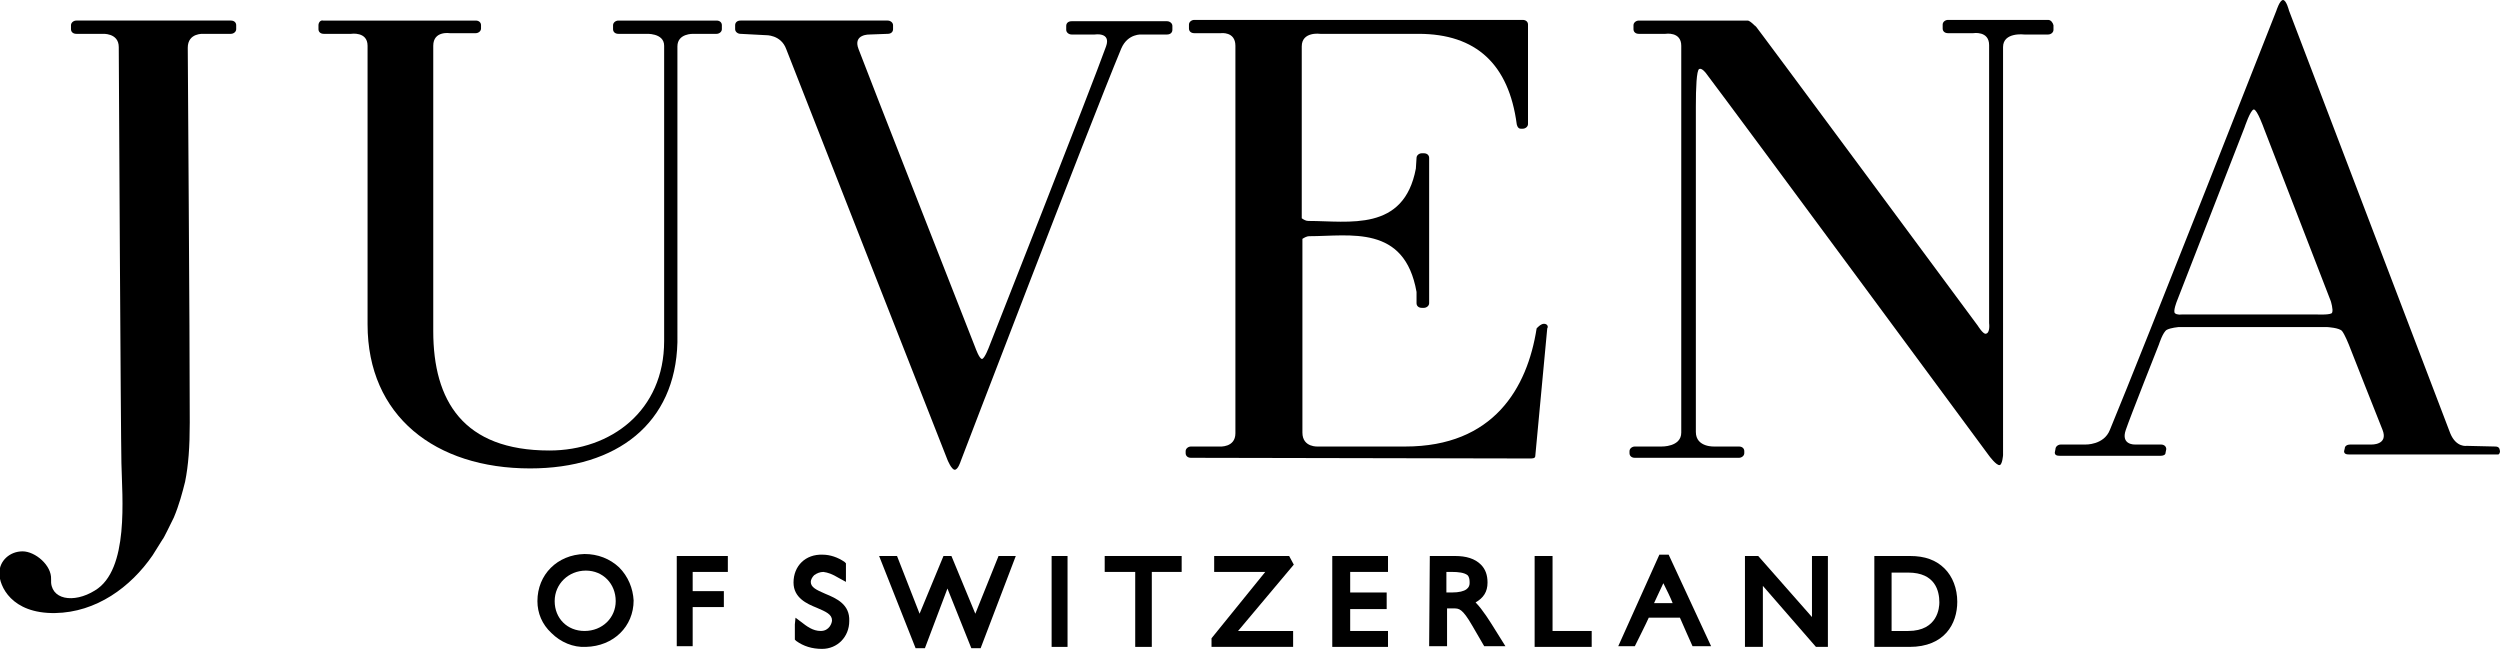 <?xml version="1.0" encoding="UTF-8"?>
<svg id="Ebene_1" xmlns="http://www.w3.org/2000/svg" version="1.1" viewBox="0 0 376.8 100.1">
  <!-- Generator: Adobe Illustrator 30.0.0, SVG Export Plug-In . SVG Version: 2.1.1 Build 123)  -->
  <path d="M158.5,83.8v13.7h2.4v-13.7h-2.4Z"/>
  <path d="M224.9,94.2c-.2-.3-1.4-2.3-2.5-3.4,1.2-.7,1.8-1.6,1.8-3h0c0-1.1-.3-2-1-2.7-.9-.9-2.2-1.3-3.9-1.3h-3.8l-.1,13.6h2.7v-5.7h1c.8,0,1.3,0,2.8,2.6l1.8,3.1h3.2l-2-3.2ZM221.5,87.9c0,.6-.4,1.4-2.7,1.4h-.8v-3.1h.8c1,0,1.9.1,2.4.5.2.2.3.6.3,1v.2Z"/>
  <path d="M251.5,83.6h-1.4l-6.2,13.8h2.5s1.9-3.8,2.1-4.3h4.7c.2.5,1.9,4.3,1.9,4.3h2.8l-6.4-13.8ZM249.3,90.9c.4-.8.9-2,1.4-3,.5,1,1.1,2.2,1.4,3h-2.8Z"/>
  <polyline points="166.5 83.8 178.1 83.8 178.1 86.2 173.6 86.2 173.6 97.5 171.1 97.5 171.1 86.2 166.5 86.2 166.5 83.8"/>
  <polyline points="183 83.8 194.3 83.8 195 85.1 186.6 95.1 194.9 95.1 194.9 97.5 182.6 97.5 182.6 96.2 190.7 86.2 183 86.2 183 83.8"/>
  <polygon points="209 91.8 203.5 91.8 203.5 95.1 209.2 95.1 209.2 97.5 200.8 97.5 200.8 83.8 209.2 83.8 209.2 86.2 203.5 86.2 203.5 89.3 209 89.3 209 91.8"/>
  <polyline points="231.3 83.8 234 83.8 234 95.1 239.9 95.1 239.9 97.5 231.3 97.5 231.3 83.8"/>
  <polyline points="263 83.8 265 83.8 273.1 93 273.1 83.8 275.5 83.8 275.5 97.5 273.7 97.5 265.7 88.3 265.7 97.5 263 97.5 263 83.8"/>
  <path d="M293.1,85.7c-1.3-1.3-3-1.9-5.2-1.9h-5.4v13.7h5.3c5.3,0,7.2-3.5,7.2-6.8,0-2-.7-3.8-1.9-5ZM287.6,95.1h-2.5v-8.8h2.5c4.1,0,4.7,2.8,4.7,4.5,0,.7-.2,4.3-4.7,4.3Z"/>
  <polygon points="132.5 83.8 138 97.7 139.4 97.7 142.8 88.7 146.4 97.7 147.8 97.7 153.1 83.8 150.5 83.8 147 92.5 143.4 83.8 142.2 83.8 138.6 92.5 135.2 83.8 132.5 83.8"/>
  <path d="M119.6,87.8c0,2.3,2,3.2,3.5,3.8,1.4.6,2.3,1,2.3,1.9,0,.4-.4,1.6-1.7,1.6-1.2,0-2.1-.7-3-1.4l-.8-.6-.1,1v2.3l.2.2c1.1.8,2.4,1.2,3.9,1.2,2.3,0,4.1-1.8,4.1-4.2.1-2.5-1.9-3.4-3.6-4.1-1.4-.6-2.2-1-2.2-1.8,0-.3.2-.7.5-1,.4-.3.9-.5,1.4-.5.7.1,1.3.3,2.3.9l1.1.6v-2.8l-.2-.2c-1-.7-2.2-1.1-3.3-1.1-2.6-.1-4.4,1.7-4.4,4.2Z"/>
  <path d="M109.7,86.2h-5.3v2.9h4.7v2.4h-4.7v5.9h-2.4v-13.6h7.7v2.4Z"/>
  <path d="M93.3,85.5c-1.4-1.3-3.2-2-5.2-2-4.1.1-7.1,3.1-7.1,7.1,0,1.8.7,3.5,2.1,4.8,1.4,1.4,3.3,2.2,5.2,2.1,4.2-.1,7.2-3.1,7.2-7-.1-1.8-.8-3.6-2.2-5ZM88.1,95.1c-2.6,0-4.5-1.9-4.5-4.5s2.1-4.6,4.7-4.6,4.5,2,4.5,4.6c0,2.5-2,4.5-4.7,4.5Z"/>
  <g>
    <path d="M55.4,48.9c0,13.8,10.2,21.7,24.5,21.7,13.1,0,21.9-6.8,22.2-19V7c0-2,2.4-1.9,2.4-1.9h3.5c.4,0,.8-.3.8-.7v-.6c0-.4-.3-.7-.8-.7h-14.8c-.4,0-.8.3-.8.7v.6c0,.4.3.7.8.7h4.1s2.8-.2,2.8,1.8v44.5c0,10.5-8,16.5-17.3,16.5-13,0-17.5-7.5-17.5-18V6.9c0-2.3,2.5-1.9,2.5-1.9h3.9c.4,0,.8-.3.8-.7v-.5c0-.4-.3-.7-.8-.7h-23c-.4-.1-.7.3-.7.7v.6c0,.4.3.7.8.7h4.1s2.5-.4,2.5,1.8v42Z"/>
    <path d="M232.7,48.8h0c-.5,0-1.1.7-1.1.7-1.4,9-6.5,17.8-19.8,17.8h-13.1s-2.4.2-2.4-2.1v-29.2c.3-.2.7-.4,1-.4,6.2,0,14.4-1.8,16.2,8.4v1.7c0,.4.3.7.8.7h.3c.4,0,.8-.3.8-.7v-21.9c0-.4-.3-.7-.8-.7h-.3c-.4,0-.8.3-.8.7l-.1,1.6c-1.8,9.6-10.1,7.9-16.2,7.9-.4,0-.7-.2-1-.4V7c0-2.3,2.8-1.9,2.8-1.9h14.8c8.7,0,13.6,4.6,14.8,13.6,0,0,.1.7.6.7h.3c.4,0,.8-.3.8-.7V3.7c0-.4-.3-.7-.8-.7h-49.5c-.4,0-.8.3-.8.7v.6c0,.4.3.7.8.7h4s2.2-.3,2.2,1.9v58.4c0,2.2-2.4,2-2.4,2h-4.3c-.4,0-.8.3-.8.7v.3c0,.4.3.7.8.7l50.3.1h.8c.4,0,.8,0,.8-.4l1.8-19.2c.2-.3,0-.7-.5-.7Z"/>
    <path d="M143.9,70.8c-.5,0-1.1-1.5-1.1-1.5,0,0-23.7-60.3-24.3-61.9-.8-2.2-3.1-2.1-3.1-2.1l-3.8-.2c-.4,0-.8-.3-.8-.7v-.6c0-.4.3-.7.8-.7h22.2c.4,0,.8.3.8.7v.6c0,.4-.3.7-.8.7l-2.7.1s-2.6-.1-1.7,2.2c.8,2.2,17.6,45,17.6,45,0,0,.6,1.7,1,1.7s1.1-1.9,1.1-1.9c0,0,15.5-39.3,17.6-45.2.8-2.2-1.7-1.8-1.7-1.8h-3.5c-.4,0-.8-.3-.8-.7v-.6c0-.4.3-.7.8-.7h14.4c.4,0,.8.3.8.7v.6c0,.4-.3.7-.8.7h-3.8s-2.1-.2-3.1,2.1c-5.1,12.3-24.2,62.2-24.2,62.2,0,0-.4,1.3-.9,1.3Z"/>
    <path d="M376.8,68c0-.1-.1-.4-.1-.4-.1-.2-.3-.3-.6-.3l-4.3-.1s-1.6.3-2.5-1.9c-.6-1.6-24.3-63.7-24.3-63.7,0,0-.4-1.6-.9-1.6s-1,1.6-1,1.6c0,0-20,50.9-25.1,63.2-.9,2.3-3.7,2.2-3.7,2.2h-3.7c-.4,0-.8.3-.8.7l-.1.5c0,.4.3.5.8.5h15.1c.4,0,.8-.1.8-.5l.1-.5c0-.4-.3-.7-.8-.7h-3.9s-2.2.1-1.4-2.2c.6-1.8,5-12.9,5-12.9,0,0,.6-1.9,1.2-2.2s1.7-.4,1.7-.4h22.5s1.8.1,2.2.6c.4.5,1,2,1,2,0,0,4.8,12.2,5.1,12.9.9,2.3-1.7,2.2-1.7,2.2h-3.2c-.4,0-.8.2-.8.6l-.1.4c0,.4.3.5.8.5h22.4c.2,0,.3-.3.3-.5h0s0,0,0,0ZM349.3,47.4h-20.5s-.7.1-1-.2.3-1.8.3-1.8l10.2-26.2s.9-2.7,1.4-2.7,1.5,2.8,1.5,2.8l10.1,26.1s.4,1.3.2,1.7c0,.4-2.2.3-2.2.3Z"/>
    <path d="M308.7,3h-15.1c-.4,0-.8.3-.8.7v.6c0,.4.3.7.8.7h3.8s2.4-.4,2.4,1.8v41.9s.2,1.5-.5,1.6c-.4.1-1.2-1.2-1.2-1.2,0,0-34.1-46.1-33.6-45.3.5.7-.6-.7-1.1-.7h-16.4c-.4,0-.8.3-.8.7v.6c0,.4.3.7.8.7h4s2.4-.4,2.4,1.8v58.3c0,2.2-3,2.1-3,2.1h-4c-.4,0-.8.3-.8.7v.3c0,.4.3.7.8.7h15.7c.4,0,.8-.3.8-.7v-.3c0-.4-.3-.7-.8-.7h-3.6s-2.9.2-2.9-2.2V16c0-2.7.1-5.4.5-5.6.4-.2,1,.6,1,.6,4.7,6.2,42.7,57.7,42.7,57.7,0,0,1.1,1.5,1.6,1.4.4-.1.5-1.5.5-1.5V7.1c0-2.3,3.2-1.9,3.2-1.9h3.6c.4,0,.8-.3.8-.7v-.7c-.1-.4-.4-.8-.8-.8Z"/>
    <path d="M26.2,78c.8-1.9,1.3-3.8,1.7-5.4.5-2.5.7-5.2.7-8.9,0-14.3-.3-54.6-.3-56.5,0-2.3,2.4-2.1,2.4-2.1h4.1c.4,0,.8-.3.8-.7v-.6c0-.4-.3-.7-.8-.7H11.5c-.4,0-.8.3-.8.7v.6c0,.4.3.7.8.7h3.9s2.5-.2,2.5,2c0,1.6.3,58.4.4,62.7.1,5.1,1.2,16.1-4,19.2-3.2,2-6.8,1.4-6.6-1.7.1-2.1-2.4-4.2-4.3-4.2s-3.5,1.4-3.5,3.3,1.8,6.1,8.4,6c6.2-.1,11.4-3.9,14.7-8.7.5-.8,1-1.6,1.5-2.4.1,0,1.2-2.3,1.7-3.3Z"/>
  </g>
</svg>